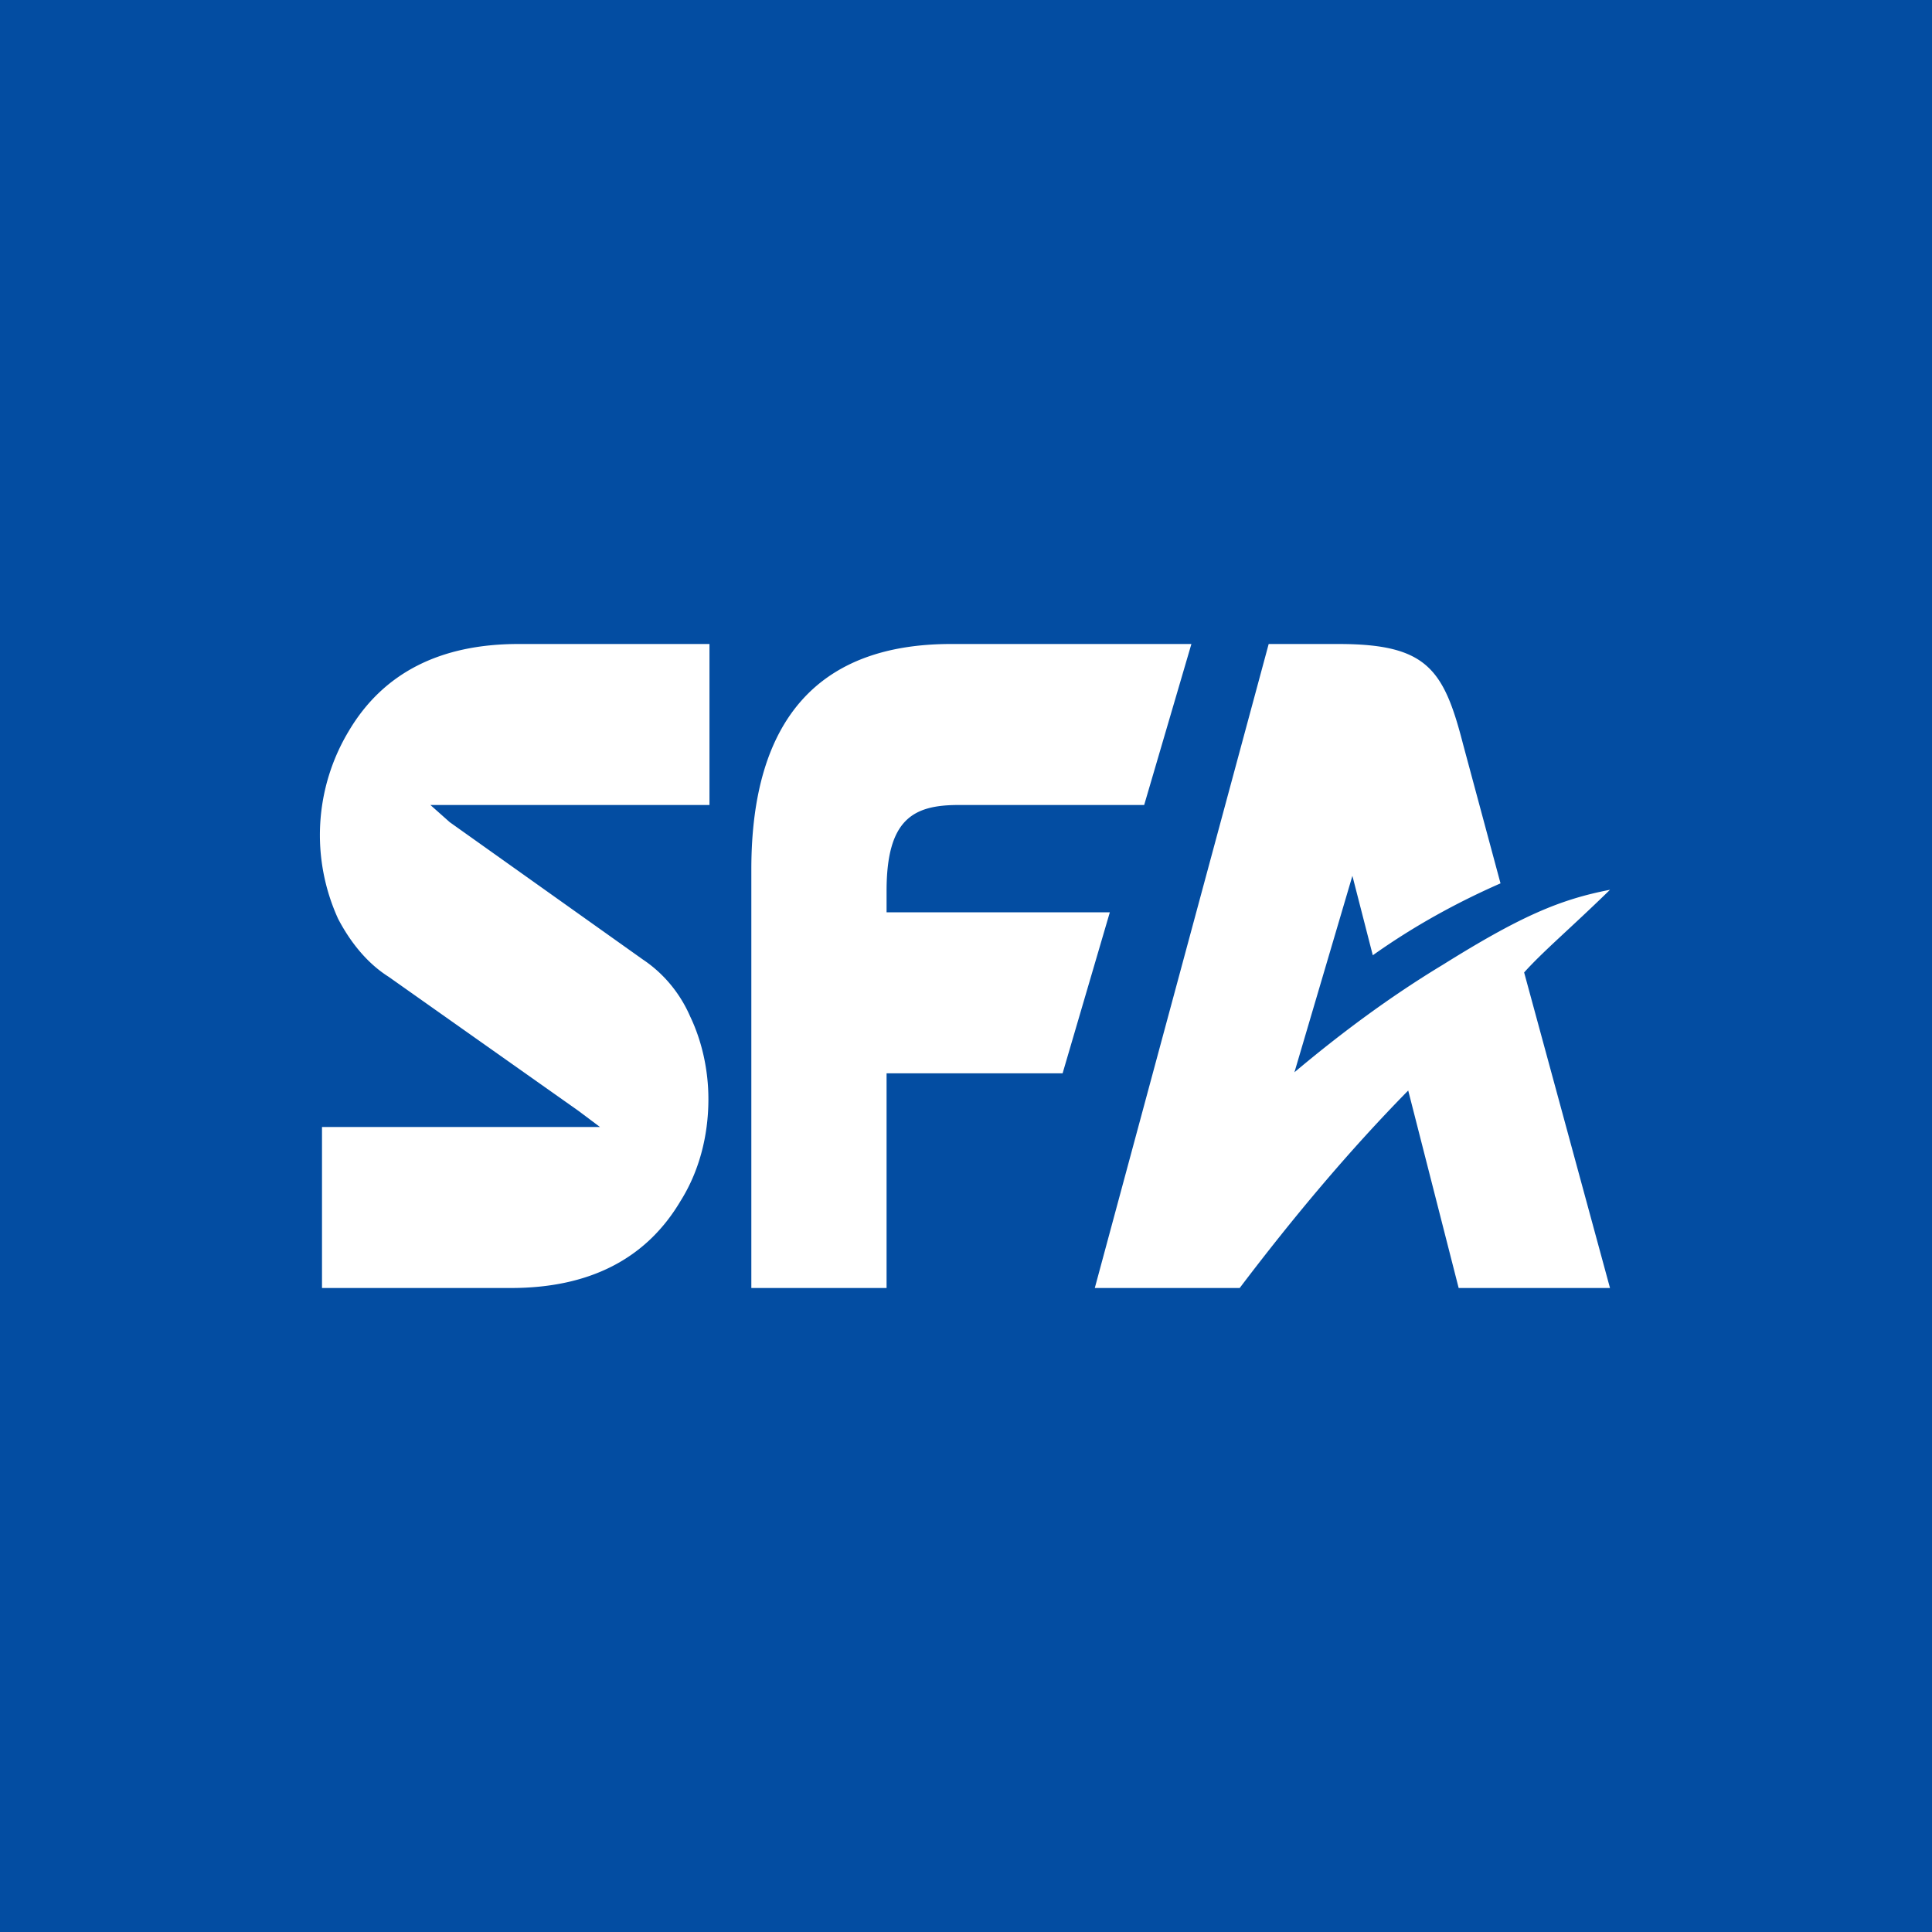 <!-- by TradingView --><svg width="18" height="18" viewBox="0 0 18 18" xmlns="http://www.w3.org/2000/svg"><path fill="#034DA2" d="M0 0h18v18H0z"/><path d="M6.6 10.24c0-.27-.06-.54-.17-.77-.1-.23-.26-.41-.44-.53l-1.8-1.28-.18-.16h2.6V6H4.83c-.73 0-1.26.27-1.58.81a1.88 1.88 0 0 0-.1 1.75c.12.23.28.42.47.54l1.77 1.25.2.15H3V12h1.76c.73 0 1.26-.27 1.58-.81.17-.27.26-.6.26-.95M11.1 6H8.86C7.64 6 7 6.69 7 8.1V12h1.26v-2H9.9l.44-1.5H8.26v-.2c0-.67.25-.8.67-.8h1.73L11.1 6ZM11.55 12c.5-.66 1.02-1.28 1.57-1.84l.47 1.84H15l-.8-2.94c.18-.2.42-.4.8-.77-.47.09-.84.25-1.56.7-.48.29-.94.63-1.38 1l.54-1.83.19.74c.38-.27.78-.49 1.19-.67l-.35-1.3c-.18-.7-.34-.93-1.16-.93h-.65l-1.62 6h1.36Z" fill="#fff"/></svg>